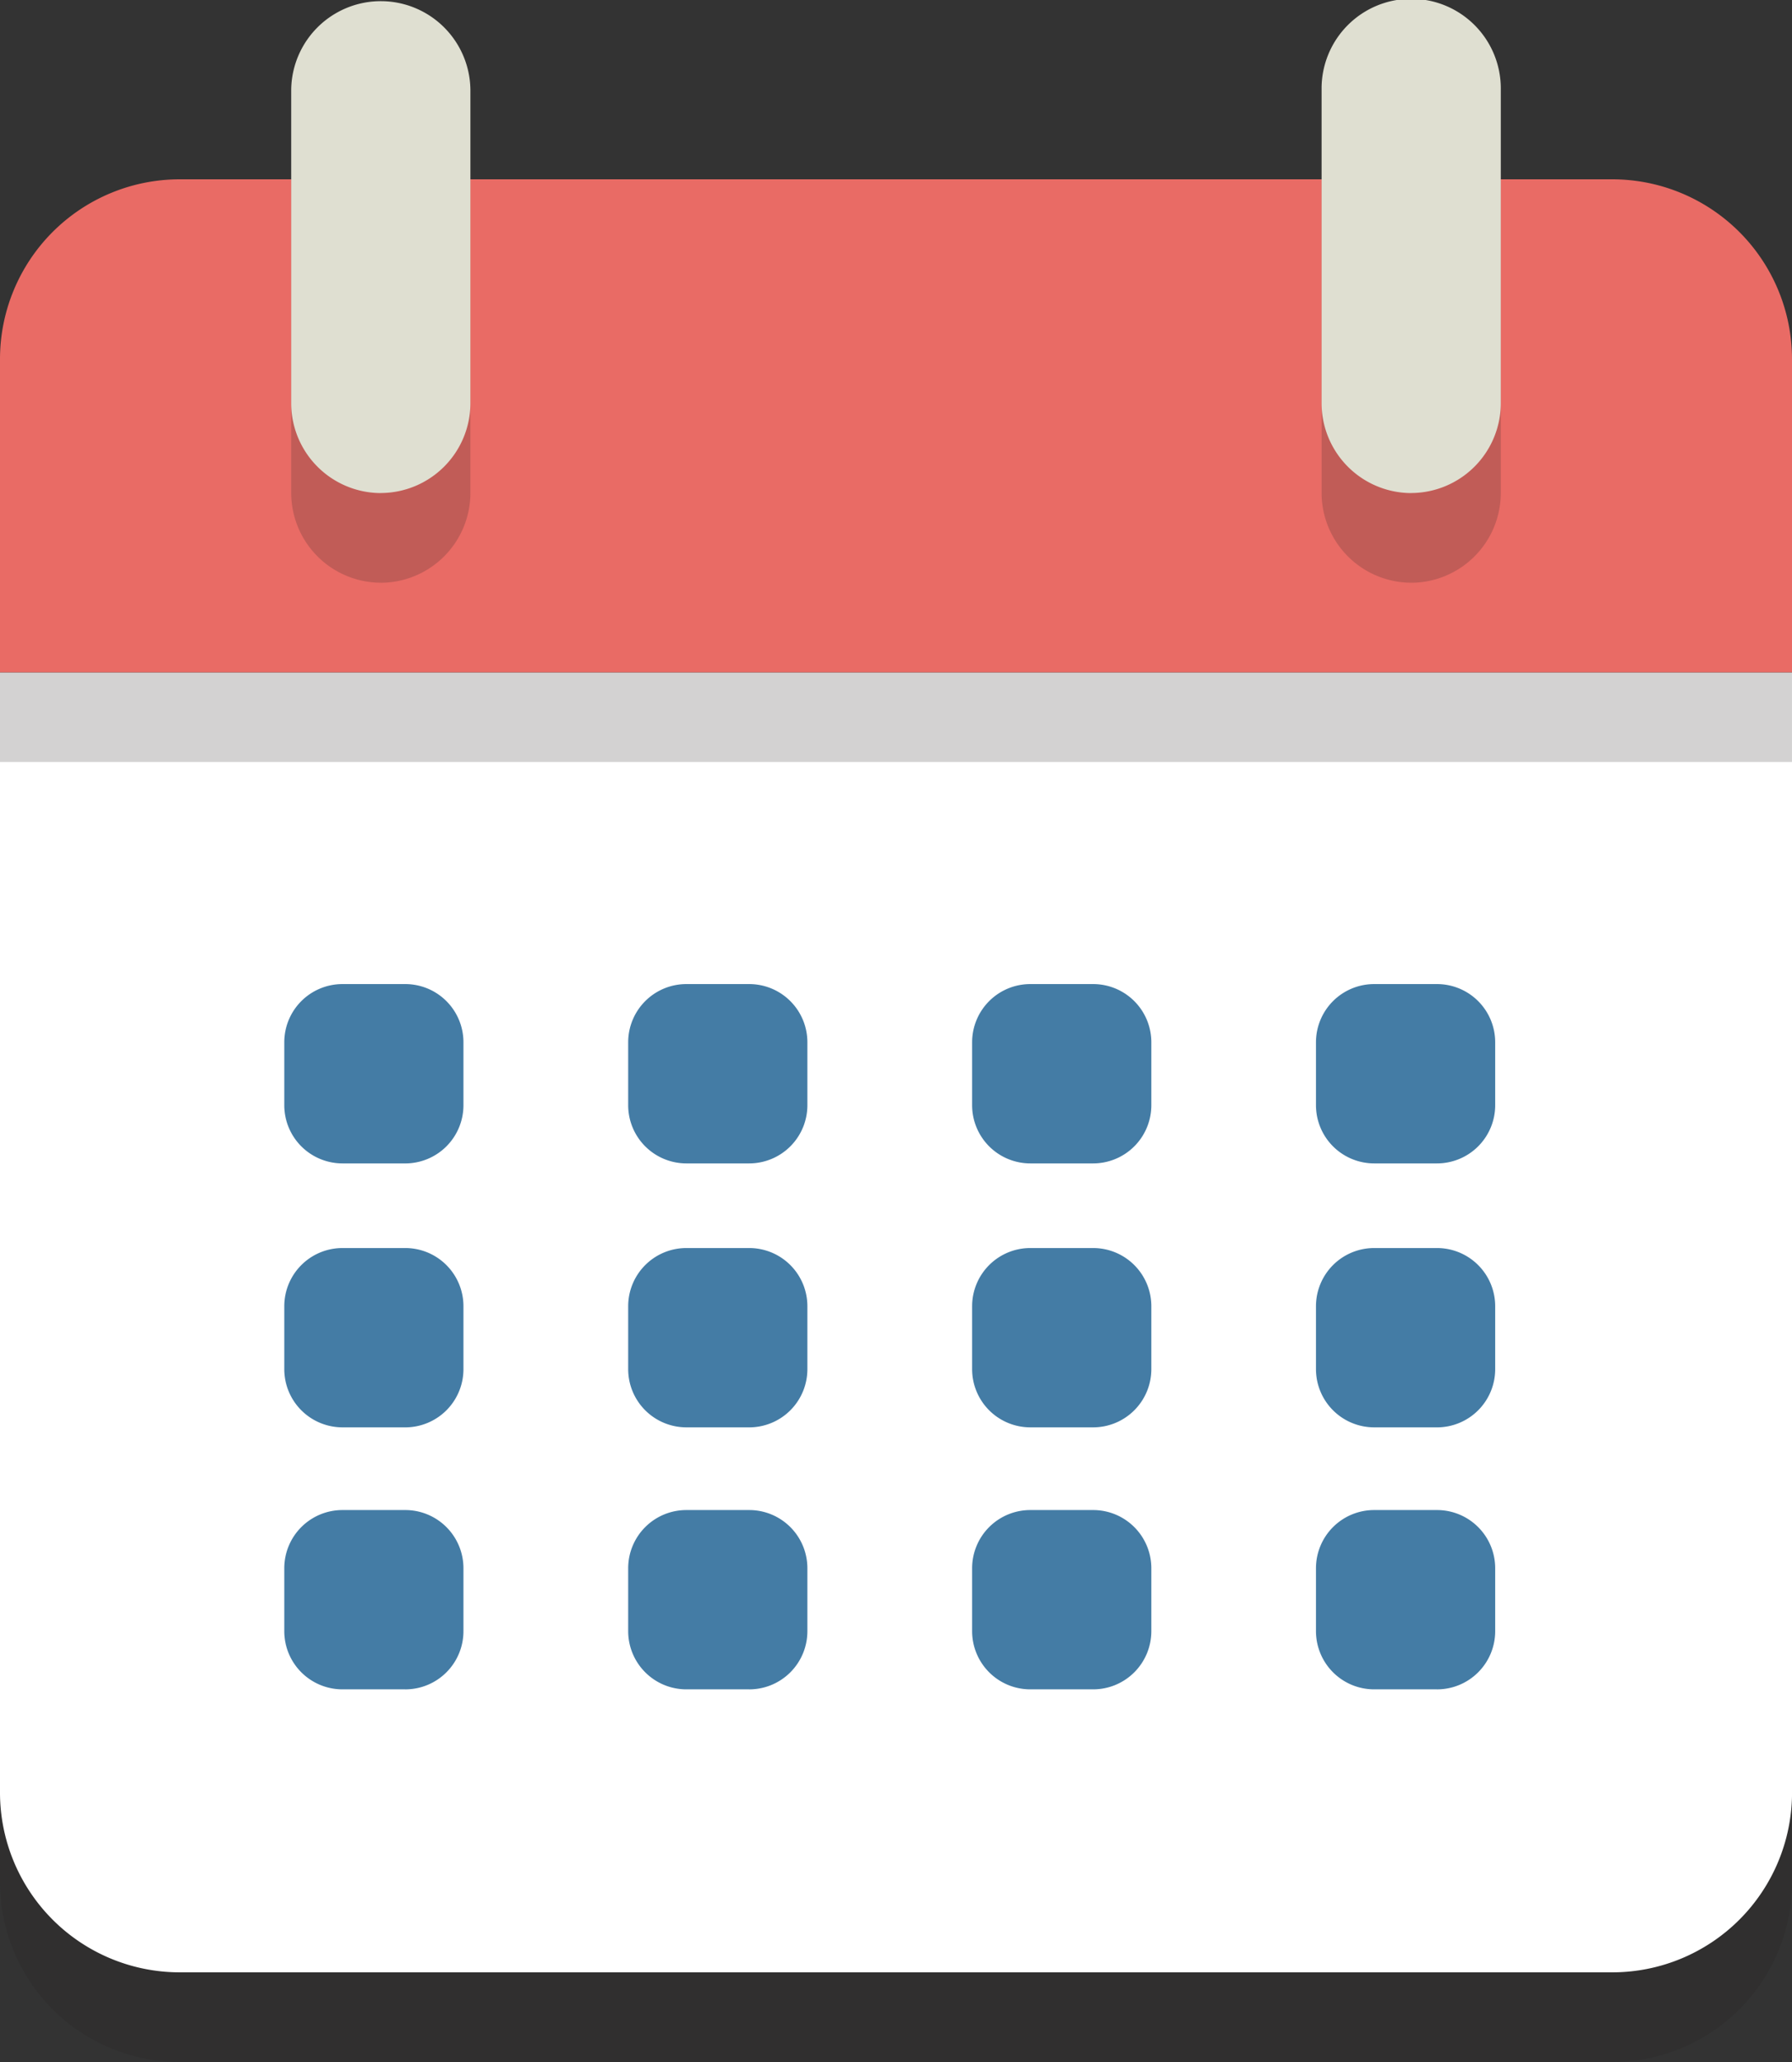 <?xml version="1.0" encoding="UTF-8"?>
<svg xmlns="http://www.w3.org/2000/svg" xmlns:xlink="http://www.w3.org/1999/xlink" width="117.747" height="135.408" viewBox="0 0 117.747 135.408">
  <rect x="0" y="0" width="117.747" height="135.408" fill="#333333" stroke="none"/>
  <defs>
    <clipPath id="clip-path">
      <rect id="Rectangle_3910" data-name="Rectangle 3910" width="117.746" height="85.366" fill="none"></rect>
    </clipPath>
    <clipPath id="clip-path-2">
      <rect id="Rectangle_3911" data-name="Rectangle 3911" width="117.746" height="32.38" fill="none"></rect>
    </clipPath>
    <clipPath id="clip-path-3">
      <rect id="Rectangle_3912" data-name="Rectangle 3912" width="11.775" height="32.38" fill="none"></rect>
    </clipPath>
  </defs>
  <g id="Groupe_7229" data-name="Groupe 7229" transform="translate(1974.238 -6679)">
    <g id="Groupe_7219" data-name="Groupe 7219" transform="translate(-1974.238 6729.042)" opacity="0.2">
      <g id="Groupe_7218" data-name="Groupe 7218">
        <g id="Groupe_7217" data-name="Groupe 7217" clip-path="url(#clip-path)">
          <path id="Tracé_9591" data-name="Tracé 9591" d="M0,34.9v73.591a11.81,11.81,0,0,0,11.775,11.775h94.2a11.811,11.811,0,0,0,11.775-11.775V34.9Z" transform="translate(0 -34.899)" fill="#221f20"></path>
        </g>
      </g>
    </g>
    <path id="Tracé_9592" data-name="Tracé 9592" d="M0,30.794v73.591a11.81,11.81,0,0,0,11.775,11.775h94.2a11.811,11.811,0,0,0,11.775-11.775V30.794Z" transform="translate(-1974.238 6692.361)" fill="#fff"></path>
    <g id="Groupe_7222" data-name="Groupe 7222" transform="translate(-1974.238 6696.662)" opacity="0.2">
      <g id="Groupe_7221" data-name="Groupe 7221">
        <g id="Groupe_7220" data-name="Groupe 7220" clip-path="url(#clip-path-2)">
          <path id="Tracé_9593" data-name="Tracé 9593" d="M105.972,12.317h-94.2A11.81,11.81,0,0,0,0,24.094V44.7H117.747v-20.6a11.811,11.811,0,0,0-11.775-11.777" transform="translate(0 -12.318)" fill="#221f20"></path>
        </g>
      </g>
    </g>
    <path id="Tracé_9594" data-name="Tracé 9594" d="M105.972,8.212h-94.2A11.809,11.809,0,0,0,0,19.987v20.6H117.747v-20.6A11.81,11.81,0,0,0,105.972,8.212" transform="translate(-1974.238 6682.563)" fill="#e96b65"></path>
    <g id="Groupe_7225" data-name="Groupe 7225" transform="translate(-1955.104 6684.887)" opacity="0.2">
      <g id="Groupe_7224" data-name="Groupe 7224">
        <g id="Groupe_7223" data-name="Groupe 7223" clip-path="url(#clip-path-3)">
          <path id="Tracé_9595" data-name="Tracé 9595" d="M19.232,36.486A5.905,5.905,0,0,1,13.344,30.6V9.994a5.888,5.888,0,0,1,11.775,0V30.6a5.905,5.905,0,0,1-5.888,5.888" transform="translate(-13.344 -4.106)" fill="#221f20"></path>
        </g>
      </g>
    </g>
    <path id="Tracé_9596" data-name="Tracé 9596" d="M19.232,32.38a5.905,5.905,0,0,1-5.888-5.888V5.888a5.888,5.888,0,0,1,11.775,0v20.6a5.905,5.905,0,0,1-5.888,5.888" transform="translate(-1968.448 6679)" fill="#dfdfd1"></path>
    <g id="Groupe_7228" data-name="Groupe 7228" transform="translate(-1887.4 6684.887)" opacity="0.2">
      <g id="Groupe_7227" data-name="Groupe 7227">
        <g id="Groupe_7226" data-name="Groupe 7226" clip-path="url(#clip-path-3)">
          <path id="Tracé_9597" data-name="Tracé 9597" d="M66.449,36.486A5.905,5.905,0,0,1,60.561,30.6V9.994a5.888,5.888,0,1,1,11.775,0V30.6a5.905,5.905,0,0,1-5.888,5.888" transform="translate(-60.561 -4.106)" fill="#221f20"></path>
        </g>
      </g>
    </g>
    <path id="Tracé_9598" data-name="Tracé 9598" d="M66.449,32.38a5.905,5.905,0,0,1-5.888-5.888V5.888a5.888,5.888,0,1,1,11.775,0v20.6a5.905,5.905,0,0,1-5.888,5.888" transform="translate(-1947.961 6679)" fill="#dfdfd1"></path>
    <path id="Tracé_9599" data-name="Tracé 9599" d="M20.979,56.844H16.85a3.823,3.823,0,0,1-3.823-3.823v-4.13a3.823,3.823,0,0,1,3.823-3.823h4.13A3.823,3.823,0,0,1,24.8,48.892v4.13a3.823,3.823,0,0,1-3.823,3.823" transform="translate(-1968.586 6698.555)" fill="#447ca5"></path>
    <path id="Tracé_9600" data-name="Tracé 9600" d="M36.74,56.844H32.609a3.823,3.823,0,0,1-3.823-3.823v-4.13a3.823,3.823,0,0,1,3.823-3.823H36.74a3.823,3.823,0,0,1,3.821,3.823v4.13a3.823,3.823,0,0,1-3.821,3.823" transform="translate(-1961.748 6698.555)" fill="#447ca5"></path>
    <path id="Tracé_9601" data-name="Tracé 9601" d="M52.5,56.844h-4.13a3.823,3.823,0,0,1-3.823-3.823v-4.13a3.823,3.823,0,0,1,3.823-3.823H52.5a3.823,3.823,0,0,1,3.823,3.823v4.13A3.823,3.823,0,0,1,52.5,56.844" transform="translate(-1954.91 6698.555)" fill="#447ca5"></path>
    <path id="Tracé_9602" data-name="Tracé 9602" d="M68.257,56.844h-4.13a3.823,3.823,0,0,1-3.823-3.823v-4.13a3.823,3.823,0,0,1,3.823-3.823h4.13a3.823,3.823,0,0,1,3.823,3.823v4.13a3.823,3.823,0,0,1-3.823,3.823" transform="translate(-1948.073 6698.555)" fill="#447ca5"></path>
    <path id="Tracé_9603" data-name="Tracé 9603" d="M20.979,68.932H16.85a3.823,3.823,0,0,1-3.823-3.823V60.98a3.823,3.823,0,0,1,3.823-3.823h4.13A3.823,3.823,0,0,1,24.8,60.98v4.13a3.823,3.823,0,0,1-3.823,3.823" transform="translate(-1968.586 6703.8)" fill="#447ca5"></path>
    <path id="Tracé_9604" data-name="Tracé 9604" d="M36.74,68.932H32.609a3.823,3.823,0,0,1-3.823-3.823V60.98a3.823,3.823,0,0,1,3.823-3.823H36.74a3.823,3.823,0,0,1,3.821,3.823v4.13a3.823,3.823,0,0,1-3.821,3.823" transform="translate(-1961.748 6703.8)" fill="#447ca5"></path>
    <path id="Tracé_9605" data-name="Tracé 9605" d="M52.5,68.932h-4.13a3.823,3.823,0,0,1-3.823-3.823V60.98a3.823,3.823,0,0,1,3.823-3.823H52.5a3.823,3.823,0,0,1,3.823,3.823v4.13A3.823,3.823,0,0,1,52.5,68.932" transform="translate(-1954.91 6703.8)" fill="#447ca5"></path>
    <path id="Tracé_9606" data-name="Tracé 9606" d="M68.257,68.932h-4.13a3.823,3.823,0,0,1-3.823-3.823V60.98a3.823,3.823,0,0,1,3.823-3.823h4.13A3.823,3.823,0,0,1,72.08,60.98v4.13a3.823,3.823,0,0,1-3.823,3.823" transform="translate(-1948.073 6703.8)" fill="#447ca5"></path>
    <path id="Tracé_9607" data-name="Tracé 9607" d="M20.979,80.932H16.85a3.823,3.823,0,0,1-3.823-3.823V72.98a3.823,3.823,0,0,1,3.823-3.823h4.13A3.823,3.823,0,0,1,24.8,72.98v4.13a3.823,3.823,0,0,1-3.823,3.823" transform="translate(-1968.586 6709.006)" fill="#447ca5"></path>
    <path id="Tracé_9608" data-name="Tracé 9608" d="M36.74,80.932H32.609a3.823,3.823,0,0,1-3.823-3.823V72.98a3.823,3.823,0,0,1,3.823-3.823H36.74a3.823,3.823,0,0,1,3.821,3.823v4.13a3.823,3.823,0,0,1-3.821,3.823" transform="translate(-1961.748 6709.006)" fill="#447ca5"></path>
    <path id="Tracé_9609" data-name="Tracé 9609" d="M52.5,80.932h-4.13a3.823,3.823,0,0,1-3.823-3.823V72.98a3.823,3.823,0,0,1,3.823-3.823H52.5a3.823,3.823,0,0,1,3.823,3.823v4.13A3.823,3.823,0,0,1,52.5,80.932" transform="translate(-1954.91 6709.006)" fill="#447ca5"></path>
    <path id="Tracé_9610" data-name="Tracé 9610" d="M68.257,80.932h-4.13a3.823,3.823,0,0,1-3.823-3.823V72.98a3.823,3.823,0,0,1,3.823-3.823h4.13A3.823,3.823,0,0,1,72.08,72.98v4.13a3.823,3.823,0,0,1-3.823,3.823" transform="translate(-1948.073 6709.006)" fill="#447ca5"></path>
    <rect id="Rectangle_3914" data-name="Rectangle 3914" width="117.747" height="135.408" transform="translate(-1974.238 6679)" fill="none"></rect>
  </g>
</svg>
